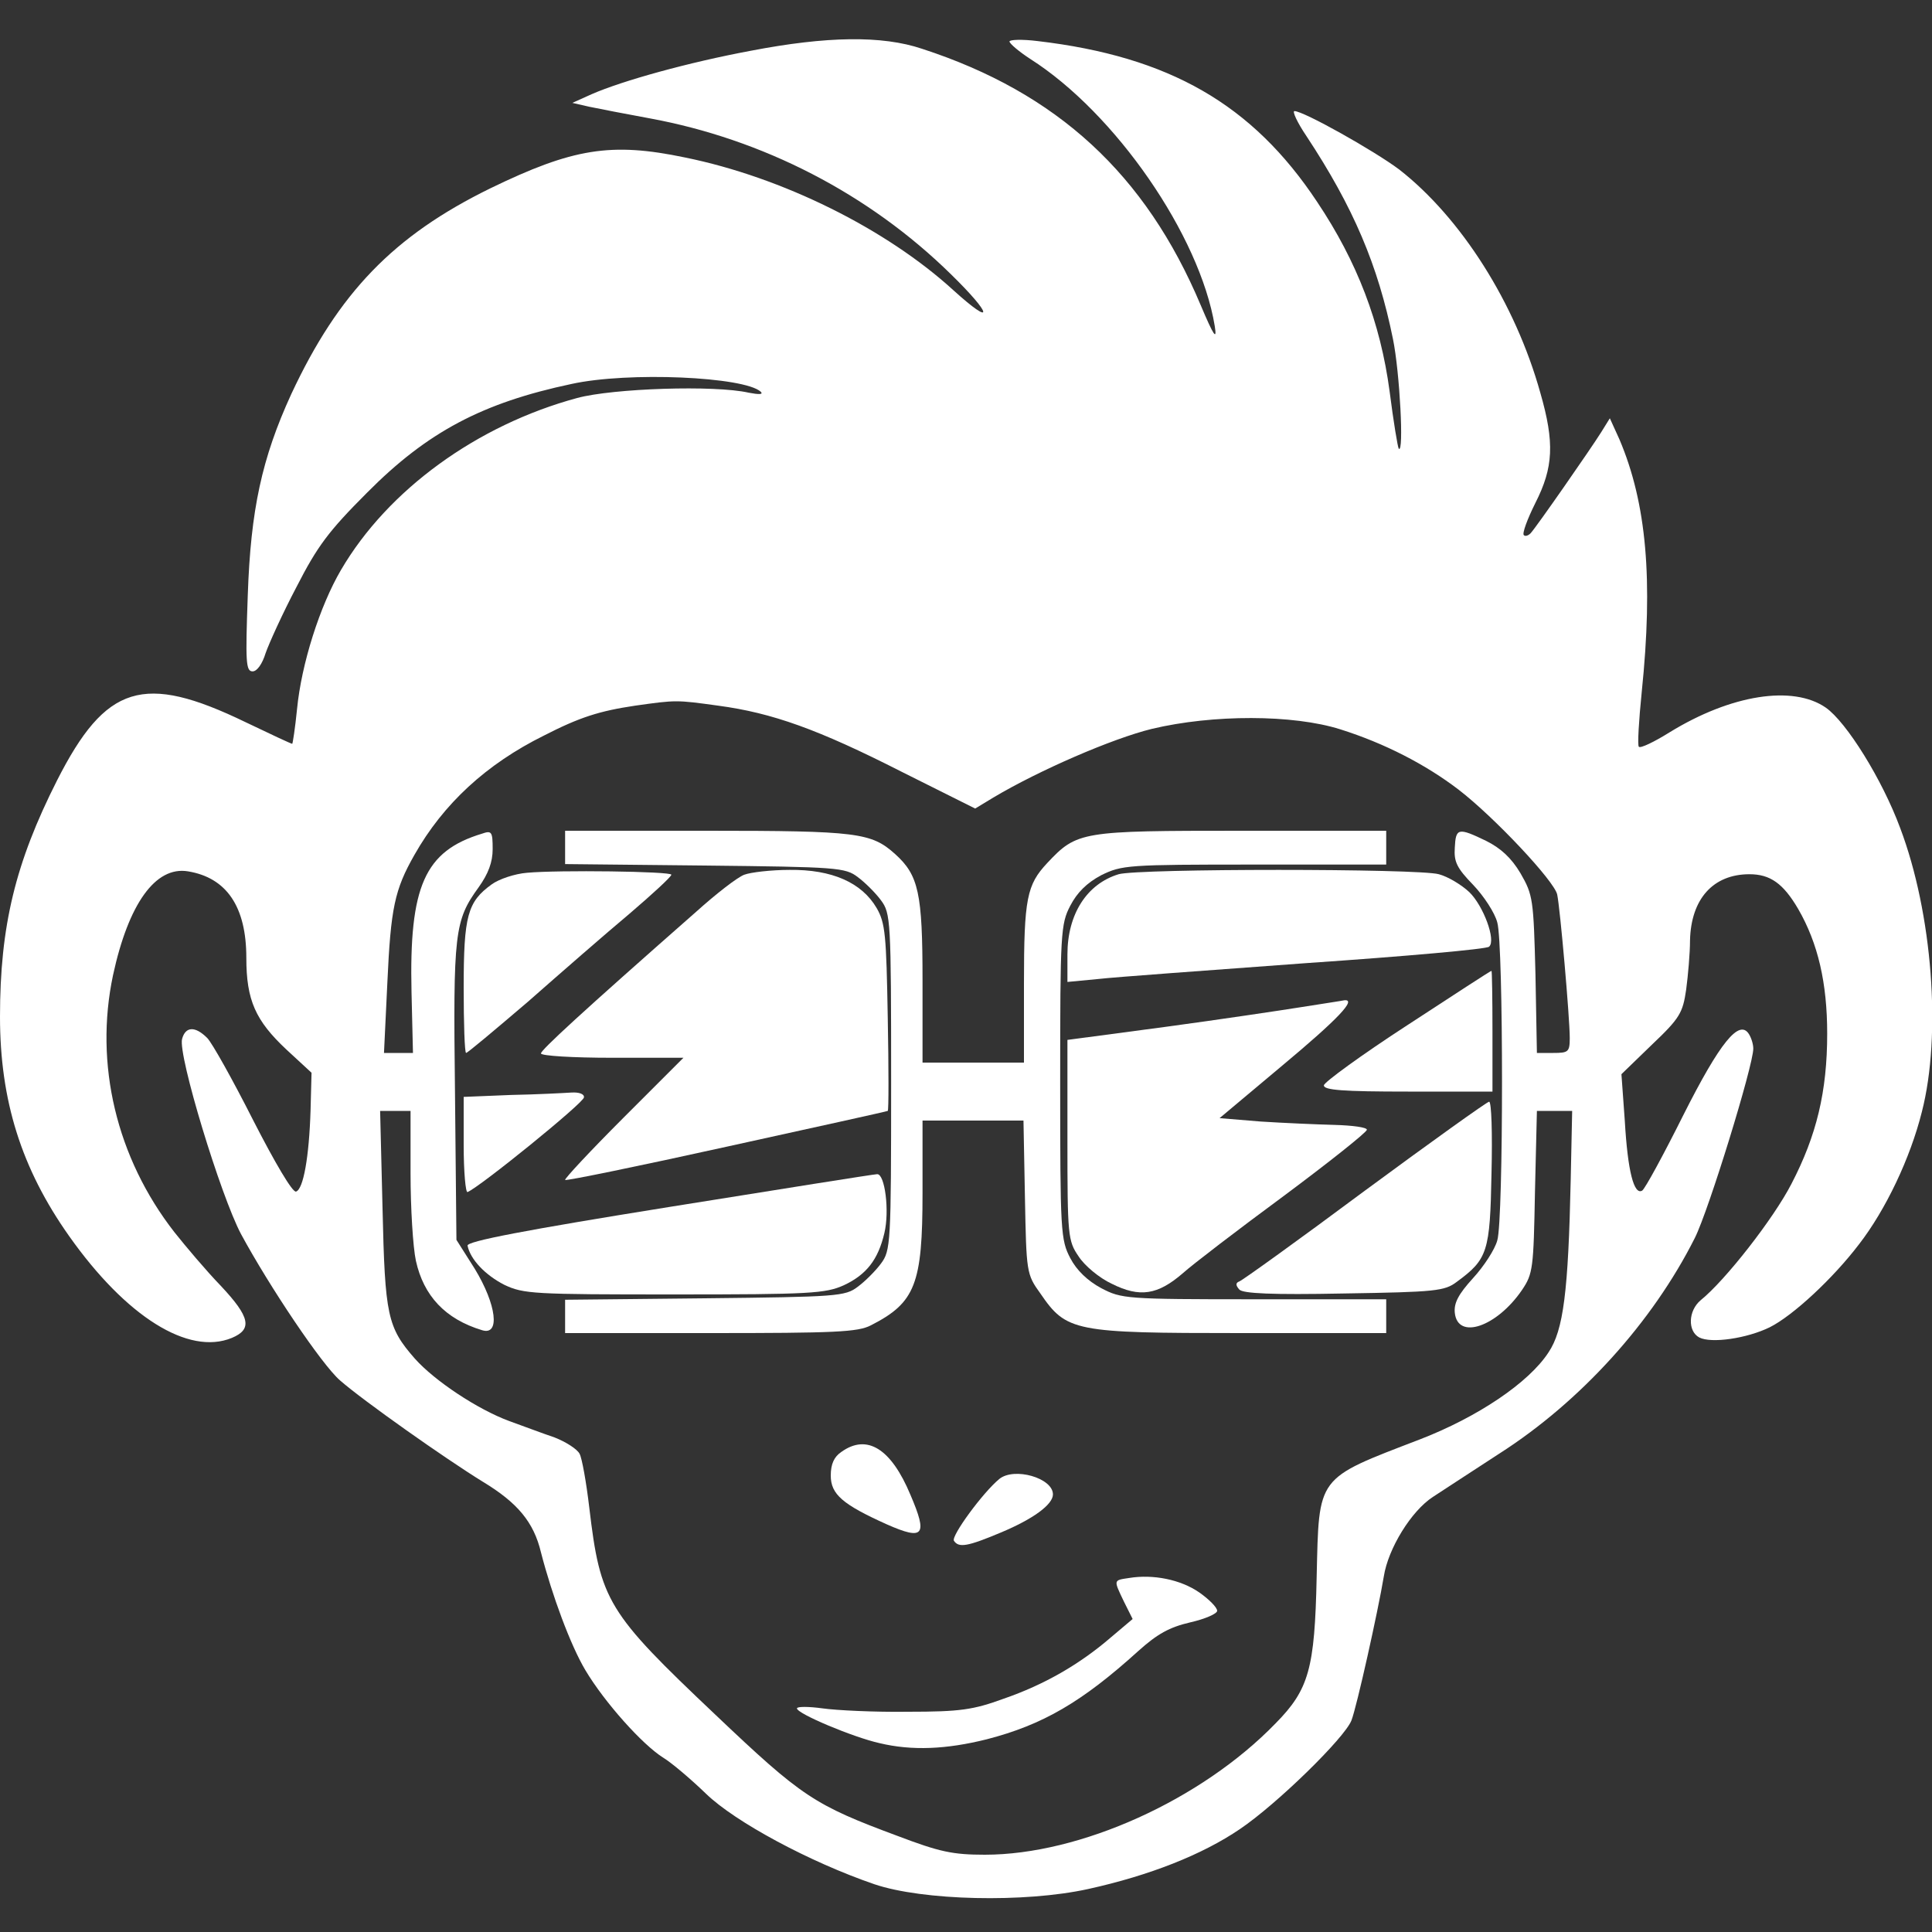 <?xml version="1.0" standalone="no"?>
<!DOCTYPE svg PUBLIC "-//W3C//DTD SVG 20010904//EN"
 "http://www.w3.org/TR/2001/REC-SVG-20010904/DTD/svg10.dtd">
<svg version="1.0" xmlns="http://www.w3.org/2000/svg"
 width="400pt" height="400pt" viewBox="0 0 400 400"
 preserveAspectRatio="xMidYMid meet">
<rect x="0" y="0" width="400" height="400" fill="#333333" stroke="none"/>
<g transform="translate(0,400) scale(0.1,-0.1)"
fill="#fff" stroke="none">
<path fill="#fff" d="M1555 3895 c-129 -24 -266 -62 -330 -90 l-40 -18 35 -8 c19 -4 76
-15 125 -24 234 -43 454 -156 624 -323 86 -84 90 -110 5 -33 -139 127 -354
234 -556 275 -153 32 -232 19 -403 -64 -200 -98 -314 -216 -412 -426 -61 -133
-84 -240 -90 -416 -5 -139 -4 -158 10 -158 9 0 20 15 27 38 7 20 35 82 64 137
43 84 66 115 146 195 125 126 239 186 423 225 118 26 358 15 392 -16 6 -6 -4
-6 -25 -2 -70 16 -281 9 -355 -11 -207 -56 -392 -190 -489 -356 -44 -75 -82
-195 -91 -288 -4 -40 -9 -72 -10 -72 -2 0 -45 20 -97 45 -211 102 -289 78
-390 -121 -86 -170 -118 -301 -118 -489 0 -173 44 -314 143 -454 118 -167 247
-248 337 -211 43 18 38 43 -23 108 -30 31 -73 82 -96 111 -120 154 -166 348
-127 532 32 148 88 226 155 215 80 -13 121 -73 121 -179 0 -88 19 -130 83
-190 l52 -48 -2 -77 c-3 -98 -15 -164 -30 -169 -7 -3 -44 60 -89 148 -42 83
-85 160 -95 170 -25 25 -45 24 -52 -2 -9 -33 80 -325 122 -404 59 -109 167
-270 205 -303 48 -42 218 -162 296 -210 71 -43 105 -83 120 -146 23 -89 61
-192 92 -244 40 -67 118 -154 161 -181 18 -11 58 -45 89 -75 60 -58 214 -141
348 -187 100 -34 311 -39 443 -10 127 28 236 71 314 124 77 52 217 189 231
225 11 28 55 226 67 298 9 58 57 136 102 165 21 14 83 54 138 90 167 107 316
271 404 446 29 58 121 357 121 392 0 9 -4 22 -9 30 -20 32 -60 -17 -136 -168
-41 -82 -79 -152 -85 -156 -17 -10 -30 40 -36 144 l-7 97 63 61 c58 55 64 66
71 114 4 30 8 76 8 102 2 86 48 137 123 137 43 0 70 -19 101 -72 41 -71 60
-153 60 -258 0 -120 -22 -211 -74 -311 -37 -72 -137 -200 -188 -241 -26 -22
-27 -64 -3 -77 25 -13 99 -2 146 21 48 24 131 101 185 172 55 71 106 178 130
274 41 159 22 411 -45 588 -37 100 -111 219 -154 249 -68 47 -196 27 -323 -51
-32 -20 -61 -34 -64 -30 -3 3 0 54 6 113 24 233 10 391 -46 523 l-20 44 -18
-29 c-22 -35 -134 -196 -146 -209 -5 -5 -11 -7 -14 -4 -4 3 7 33 24 67 37 73
40 124 10 228 -52 186 -164 362 -292 462 -52 39 -198 121 -217 121 -5 0 6 -24
25 -52 97 -147 148 -267 179 -420 14 -68 23 -238 12 -227 -2 2 -11 56 -19 119
-19 142 -67 268 -150 392 -134 202 -306 301 -579 333 -32 4 -58 3 -58 -1 1 -5
20 -21 43 -36 176 -112 351 -365 382 -553 5 -31 -2 -21 -29 43 -114 271 -297
440 -577 531 -83 28 -198 26 -354 -4z m-68 -1356 c112 -15 207 -49 380 -137
l152 -76 38 23 c94 56 246 122 328 142 126 30 292 30 390 -1 92 -29 177 -73
245 -125 74 -57 198 -189 204 -217 6 -28 26 -255 26 -297 0 -29 -3 -31 -34
-31 l-34 0 -3 163 c-4 155 -5 164 -31 209 -19 32 -41 52 -71 67 -58 28 -63 27
-65 -14 -2 -29 4 -42 38 -77 22 -23 45 -58 50 -78 13 -45 13 -615 0 -658 -5
-19 -28 -54 -50 -78 -31 -34 -40 -52 -38 -72 6 -57 87 -29 139 47 23 34 24 45
27 204 l4 167 36 0 37 0 -3 -142 c-5 -232 -15 -312 -46 -358 -41 -63 -147
-134 -266 -180 -216 -83 -209 -74 -214 -285 -4 -190 -16 -233 -85 -303 -154
-159 -405 -272 -602 -272 -67 0 -94 6 -181 39 -172 64 -197 80 -377 251 -224
212 -238 235 -261 429 -6 51 -15 102 -20 111 -5 10 -29 25 -52 34 -24 8 -66
24 -94 34 -65 24 -154 83 -195 129 -57 65 -62 89 -67 311 l-5 202 32 0 31 0 0
-130 c0 -71 5 -152 11 -180 16 -73 61 -121 137 -144 38 -12 30 53 -15 127
l-38 60 -3 306 c-4 331 -1 355 49 424 20 28 29 52 29 79 0 36 -2 39 -22 32
-119 -36 -151 -109 -146 -328 l3 -126 -30 0 -30 0 7 146 c7 154 15 192 56 264
60 106 149 188 268 247 74 38 115 51 189 62 85 12 85 12 172 0z"/>
<path d="M1170 2245 l0 -34 289 -3 c274 -3 291 -4 317 -24 15 -11 37 -33 48
-48 20 -27 21 -40 21 -376 0 -336 -1 -349 -21 -376 -11 -15 -33 -37 -48 -48
-26 -20 -43 -21 -317 -24 l-289 -3 0 -34 0 -35 300 0 c258 0 306 2 333 16 92
47 107 85 107 274 l0 150 104 0 105 0 3 -158 c3 -156 3 -160 32 -200 54 -79
70 -82 414 -82 l302 0 0 35 0 35 -273 0 c-266 0 -275 1 -317 23 -28 15 -51 37
-64 62 -20 38 -21 55 -21 365 0 308 1 327 21 365 14 27 34 47 64 63 43 21 54
22 317 22 l273 0 0 35 0 35 -300 0 c-332 0 -340 -1 -402 -67 -42 -45 -48 -73
-48 -249 l0 -164 -105 0 -105 0 0 170 c0 181 -8 218 -57 262 -49 44 -78 48
-388 48 l-295 0 0 -35z"/>
<path d="M1091 2193 c-25 -2 -58 -13 -73 -24 -50 -36 -58 -65 -58 -214 0 -74
2 -135 5 -135 3 0 60 48 128 106 67 59 161 141 210 182 48 41 87 77 87 81 0 7
-235 10 -299 4z"/>
<path d="M1541 2189 c-14 -5 -59 -40 -100 -77 -240 -211 -321 -286 -321 -293
0 -5 66 -9 147 -9 l148 0 -125 -125 c-68 -68 -122 -126 -120 -128 3 -2 154 29
335 69 182 40 332 73 333 74 2 0 2 87 0 193 -3 171 -5 196 -23 227 -31 53 -93
80 -180 79 -38 0 -81 -5 -94 -10z"/>
<path d="M2316 2190 c-66 -20 -106 -83 -106 -166 l0 -57 63 6 c34 4 229 18
432 33 204 14 374 29 378 34 15 13 -12 85 -41 113 -16 15 -44 32 -63 37 -42
12 -622 12 -663 0z"/>
<path d="M2913 1877 c-94 -61 -172 -118 -172 -124 -1 -10 40 -13 174 -13 l175
0 0 125 c0 69 -1 125 -2 125 -2 0 -80 -51 -175 -113z"/>
<path d="M2695 1915 c-44 -7 -171 -26 -282 -41 l-203 -27 0 -207 c0 -198 1
-209 23 -241 12 -19 43 -45 69 -57 58 -29 95 -23 147 22 20 18 114 90 209 160
94 70 172 132 172 137 0 5 -30 9 -67 10 -38 1 -106 4 -153 7 l-85 7 130 109
c115 96 155 138 128 135 -4 -1 -44 -7 -88 -14z"/>
<path d="M1058 1733 l-98 -4 0 -100 c0 -55 4 -99 8 -97 25 10 241 185 241 196
1 7 -10 11 -26 10 -16 -1 -72 -4 -125 -5z"/>
<path d="M2826 1535 c-137 -102 -254 -186 -260 -188 -8 -3 -8 -8 0 -17 8 -8
66 -11 217 -8 189 3 208 5 233 24 64 47 69 62 72 225 2 82 0 149 -5 148 -4 0
-120 -83 -257 -184z"/>
<path d="M1385 1501 c-299 -48 -419 -71 -417 -80 6 -29 37 -61 76 -81 40 -19
60 -20 352 -20 282 0 313 2 351 19 47 22 71 53 84 108 11 46 1 123 -15 122 -6
0 -200 -31 -431 -68z"/>
<path d="M1742 994 c-15 -10 -22 -25 -22 -49 0 -39 25 -60 116 -101 77 -34 85
-23 49 61 -40 96 -90 127 -143 89z"/>
<path d="M2069 938 c-34 -28 -100 -118 -94 -128 10 -15 28 -12 97 17 67 28
108 58 108 79 0 34 -80 57 -111 32z"/>
<path d="M2338 733 c-33 -5 -33 -3 -11 -49 l18 -36 -45 -38 c-65 -56 -138 -98
-222 -127 -63 -23 -90 -27 -198 -27 -69 -1 -149 3 -177 7 -29 4 -53 4 -53 0 0
-11 117 -60 171 -72 67 -16 138 -13 222 8 116 30 197 77 314 183 39 35 64 49
107 59 31 7 56 18 56 24 0 7 -17 24 -37 38 -39 27 -96 38 -145 30z"/>
</g>
</svg>
